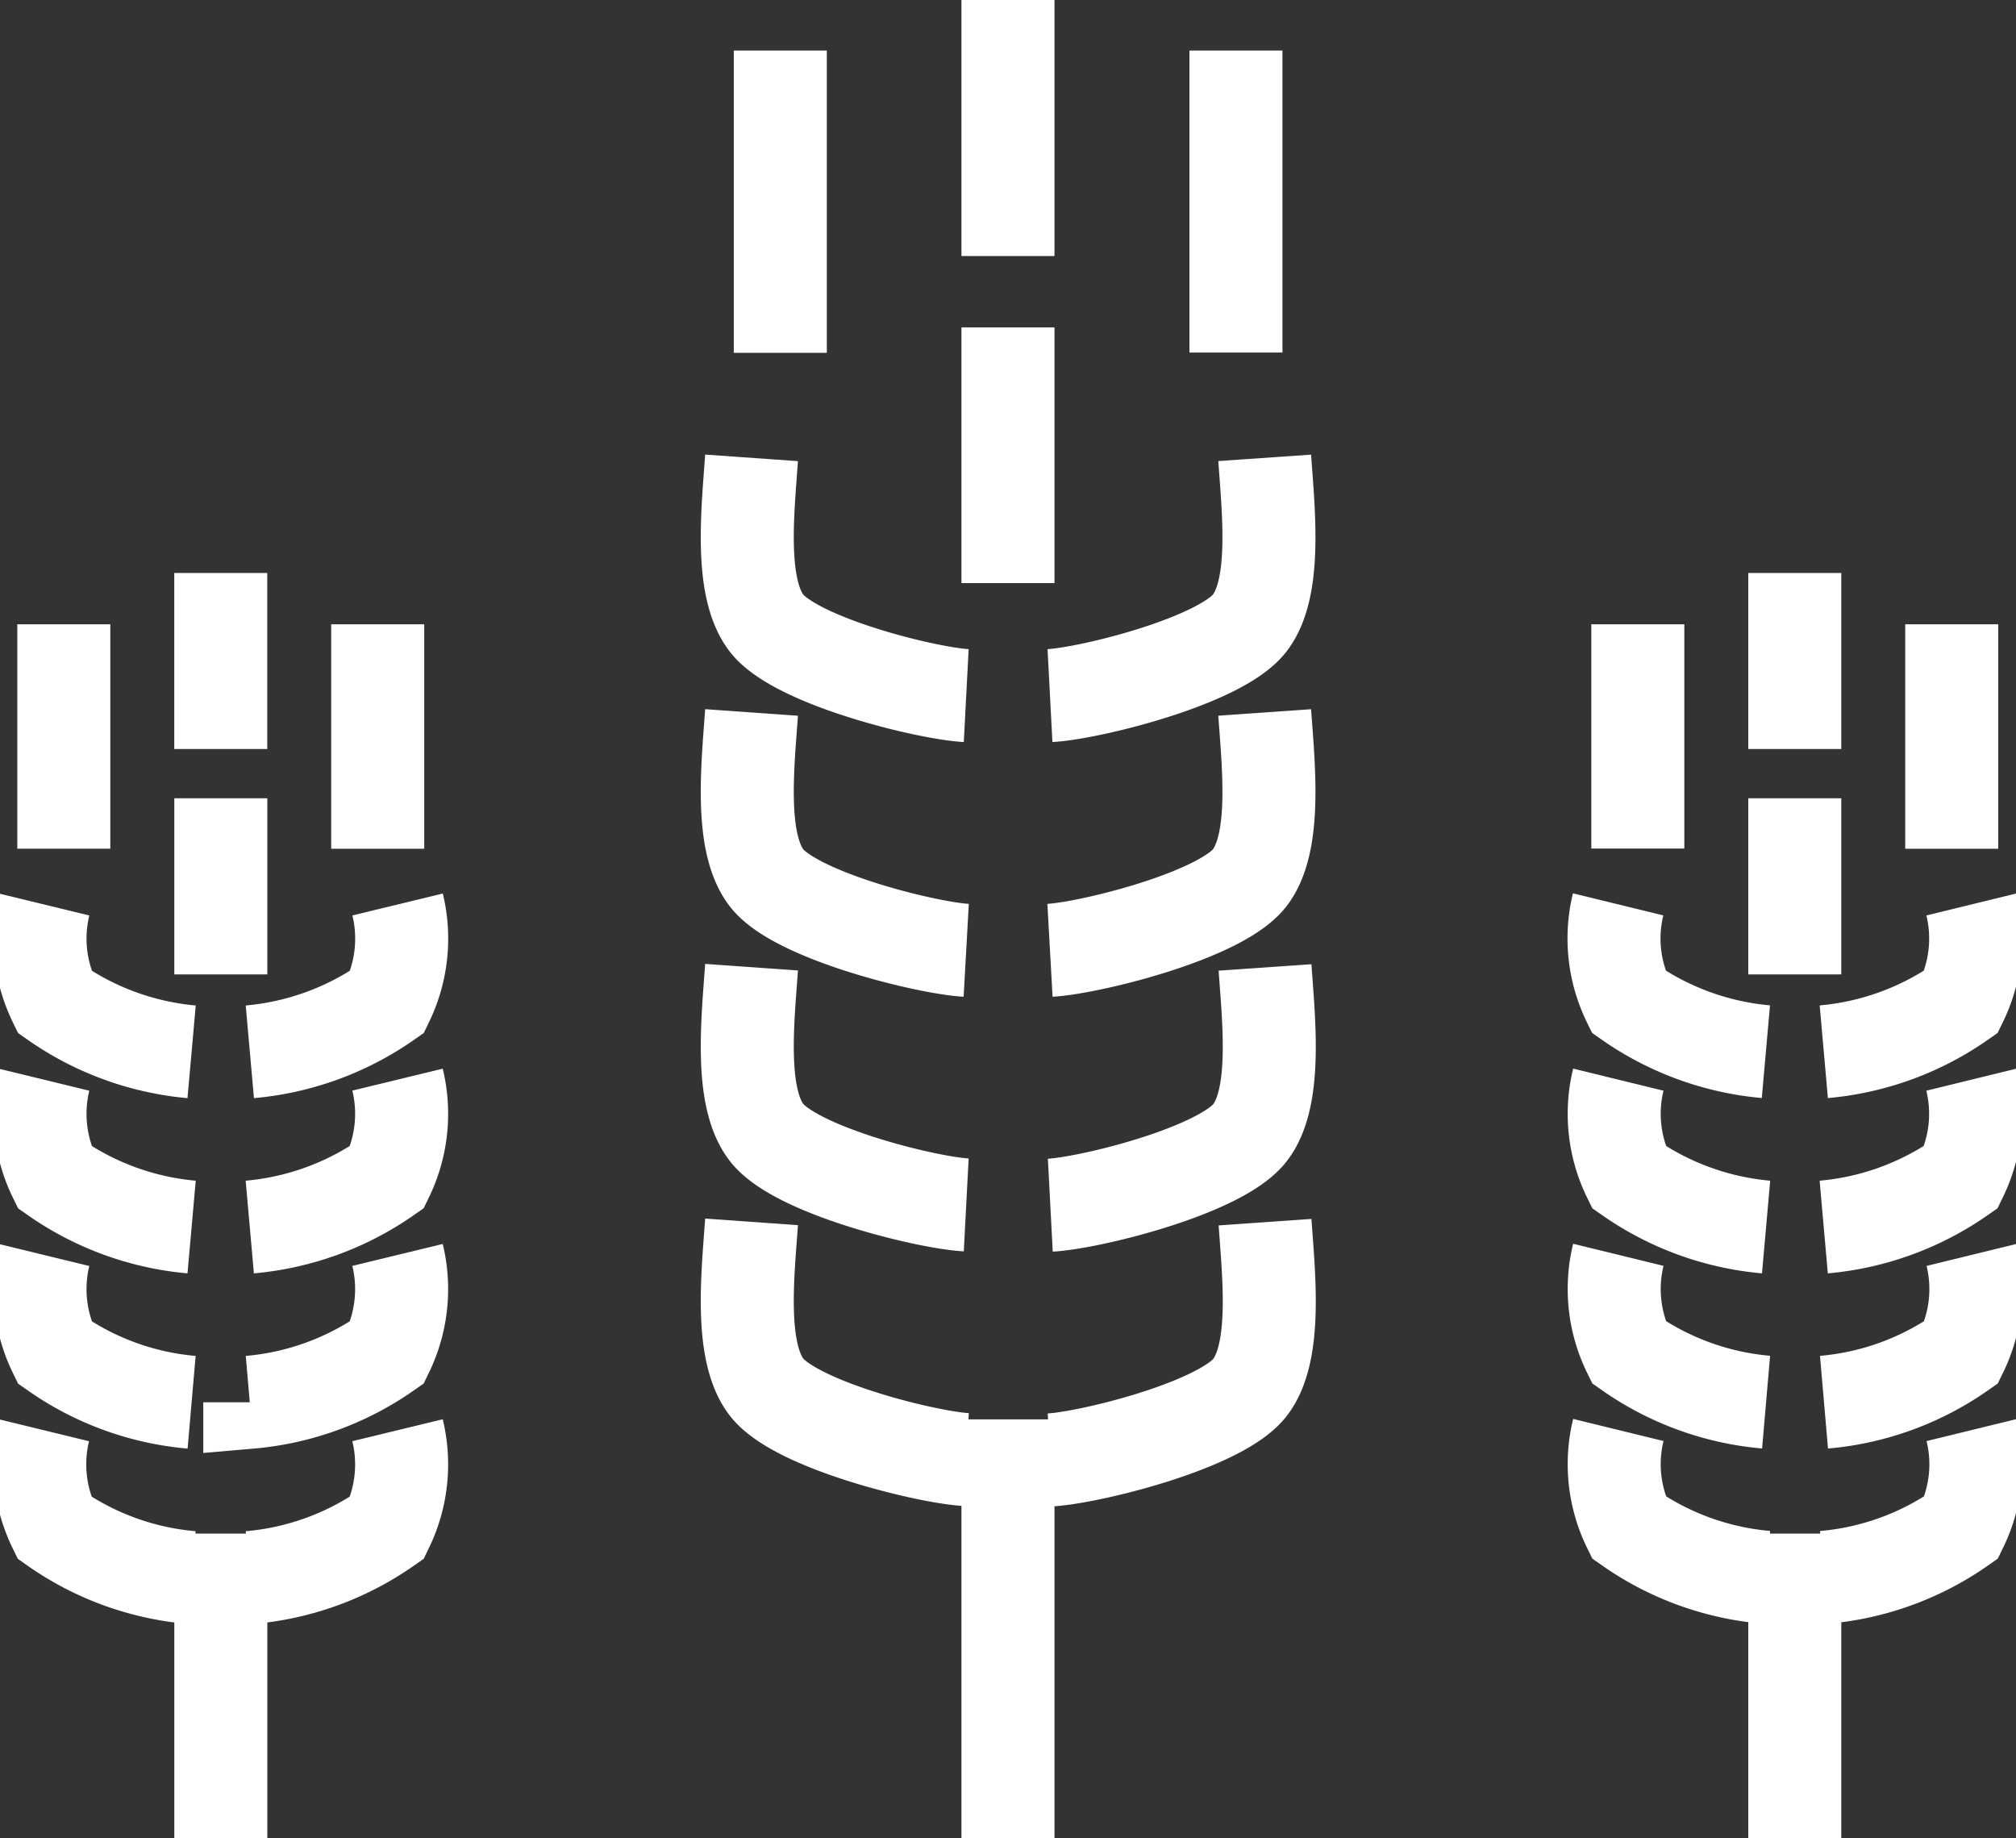 <svg xmlns="http://www.w3.org/2000/svg" xmlns:xlink="http://www.w3.org/1999/xlink" width="30.711" height="28" viewBox="0 0 30.711 28">
  <rect x="0" y="0" width="30.711" height="28" fill="#333333" stroke="none"/>
  <defs>
    <clipPath id="clip-path">
      <rect id="Rectangle_1103" data-name="Rectangle 1103" width="30.711" height="28" fill="none" stroke="#fff" stroke-width="1"/>
    </clipPath>
  </defs>
  <g id="Group_207" data-name="Group 207" clip-path="url(#clip-path)">
    <path id="Path_197" data-name="Path 197" d="M16.076,10.595c.592-.031,2.581-.519,3.039-1.1.419-.536.289-1.7.232-2.521M14.8,10.595c-.592-.031-2.583-.519-3.039-1.1-.418-.536-.289-1.7-.231-2.521m.438-1.6V.77M15.436,3.9V0m3.473,5.37V.77m-3.473,20.85V28m0-19.118V4.987m.64,9.488c.592-.033,2.581-.519,3.039-1.1.419-.537.289-1.705.232-2.523M14.8,14.475c-.592-.033-2.583-.519-3.039-1.1-.418-.537-.289-1.705-.231-2.523m4.551,7.505c.592-.031,2.581-.518,3.039-1.1.419-.535.289-1.7.232-2.521M14.8,18.353c-.592-.031-2.583-.518-3.039-1.1-.418-.535-.289-1.7-.231-2.521m4.551,7.505c.592-.033,2.581-.519,3.039-1.1.419-.537.289-1.705.232-2.521M14.8,22.232c-.592-.033-2.583-.519-3.039-1.1-.418-.537-.289-1.705-.231-2.521M3.887,16.021a4.322,4.322,0,0,0,2.092-.761,2.208,2.208,0,0,0,.159-1.483M3,16.021A4.309,4.309,0,0,1,.913,15.26a2.2,2.2,0,0,1-.16-1.483m.3-.85V9.509m2.391,1.9V8.728m2.391,4.2V9.509M3.445,23.359V28m0-13.158V12.159m.441,6.531a4.322,4.322,0,0,0,2.092-.761,2.209,2.209,0,0,0,.159-1.484M3,18.69A4.309,4.309,0,0,1,.913,17.93a2.2,2.2,0,0,1-.16-1.484m3.133,4.913a4.294,4.294,0,0,0,2.092-.76,2.209,2.209,0,0,0,.159-1.484M3,21.359A4.281,4.281,0,0,1,.913,20.6a2.2,2.2,0,0,1-.16-1.484m3.133,4.913a4.294,4.294,0,0,0,2.092-.76,2.209,2.209,0,0,0,.159-1.484M3,24.029a4.281,4.281,0,0,1-2.091-.76,2.2,2.2,0,0,1-.16-1.484m27.115-5.765a4.316,4.316,0,0,0,2.091-.761,2.192,2.192,0,0,0,.16-1.483m-3.133,2.243a4.316,4.316,0,0,1-2.091-.761,2.192,2.192,0,0,1-.16-1.483m.3-.85V9.509m2.391,1.9V8.728m2.391,4.2V9.509m-2.391,13.85V28m0-13.158V12.159m.441,6.531a4.316,4.316,0,0,0,2.091-.761,2.193,2.193,0,0,0,.16-1.484M26.985,18.69a4.316,4.316,0,0,1-2.091-.761,2.193,2.193,0,0,1-.16-1.484m3.133,4.913a4.288,4.288,0,0,0,2.091-.76,2.193,2.193,0,0,0,.16-1.484m-3.133,2.243a4.288,4.288,0,0,1-2.091-.76,2.193,2.193,0,0,1-.16-1.484m3.133,4.913a4.288,4.288,0,0,0,2.091-.76,2.193,2.193,0,0,0,.16-1.484m-3.133,2.243a4.288,4.288,0,0,1-2.091-.76,2.193,2.193,0,0,1-.16-1.484" transform="translate(-0.081 0)" fill="none" stroke="#fff" stroke-miterlimit="22.926" stroke-width="1.417"/>
  </g>
</svg>
